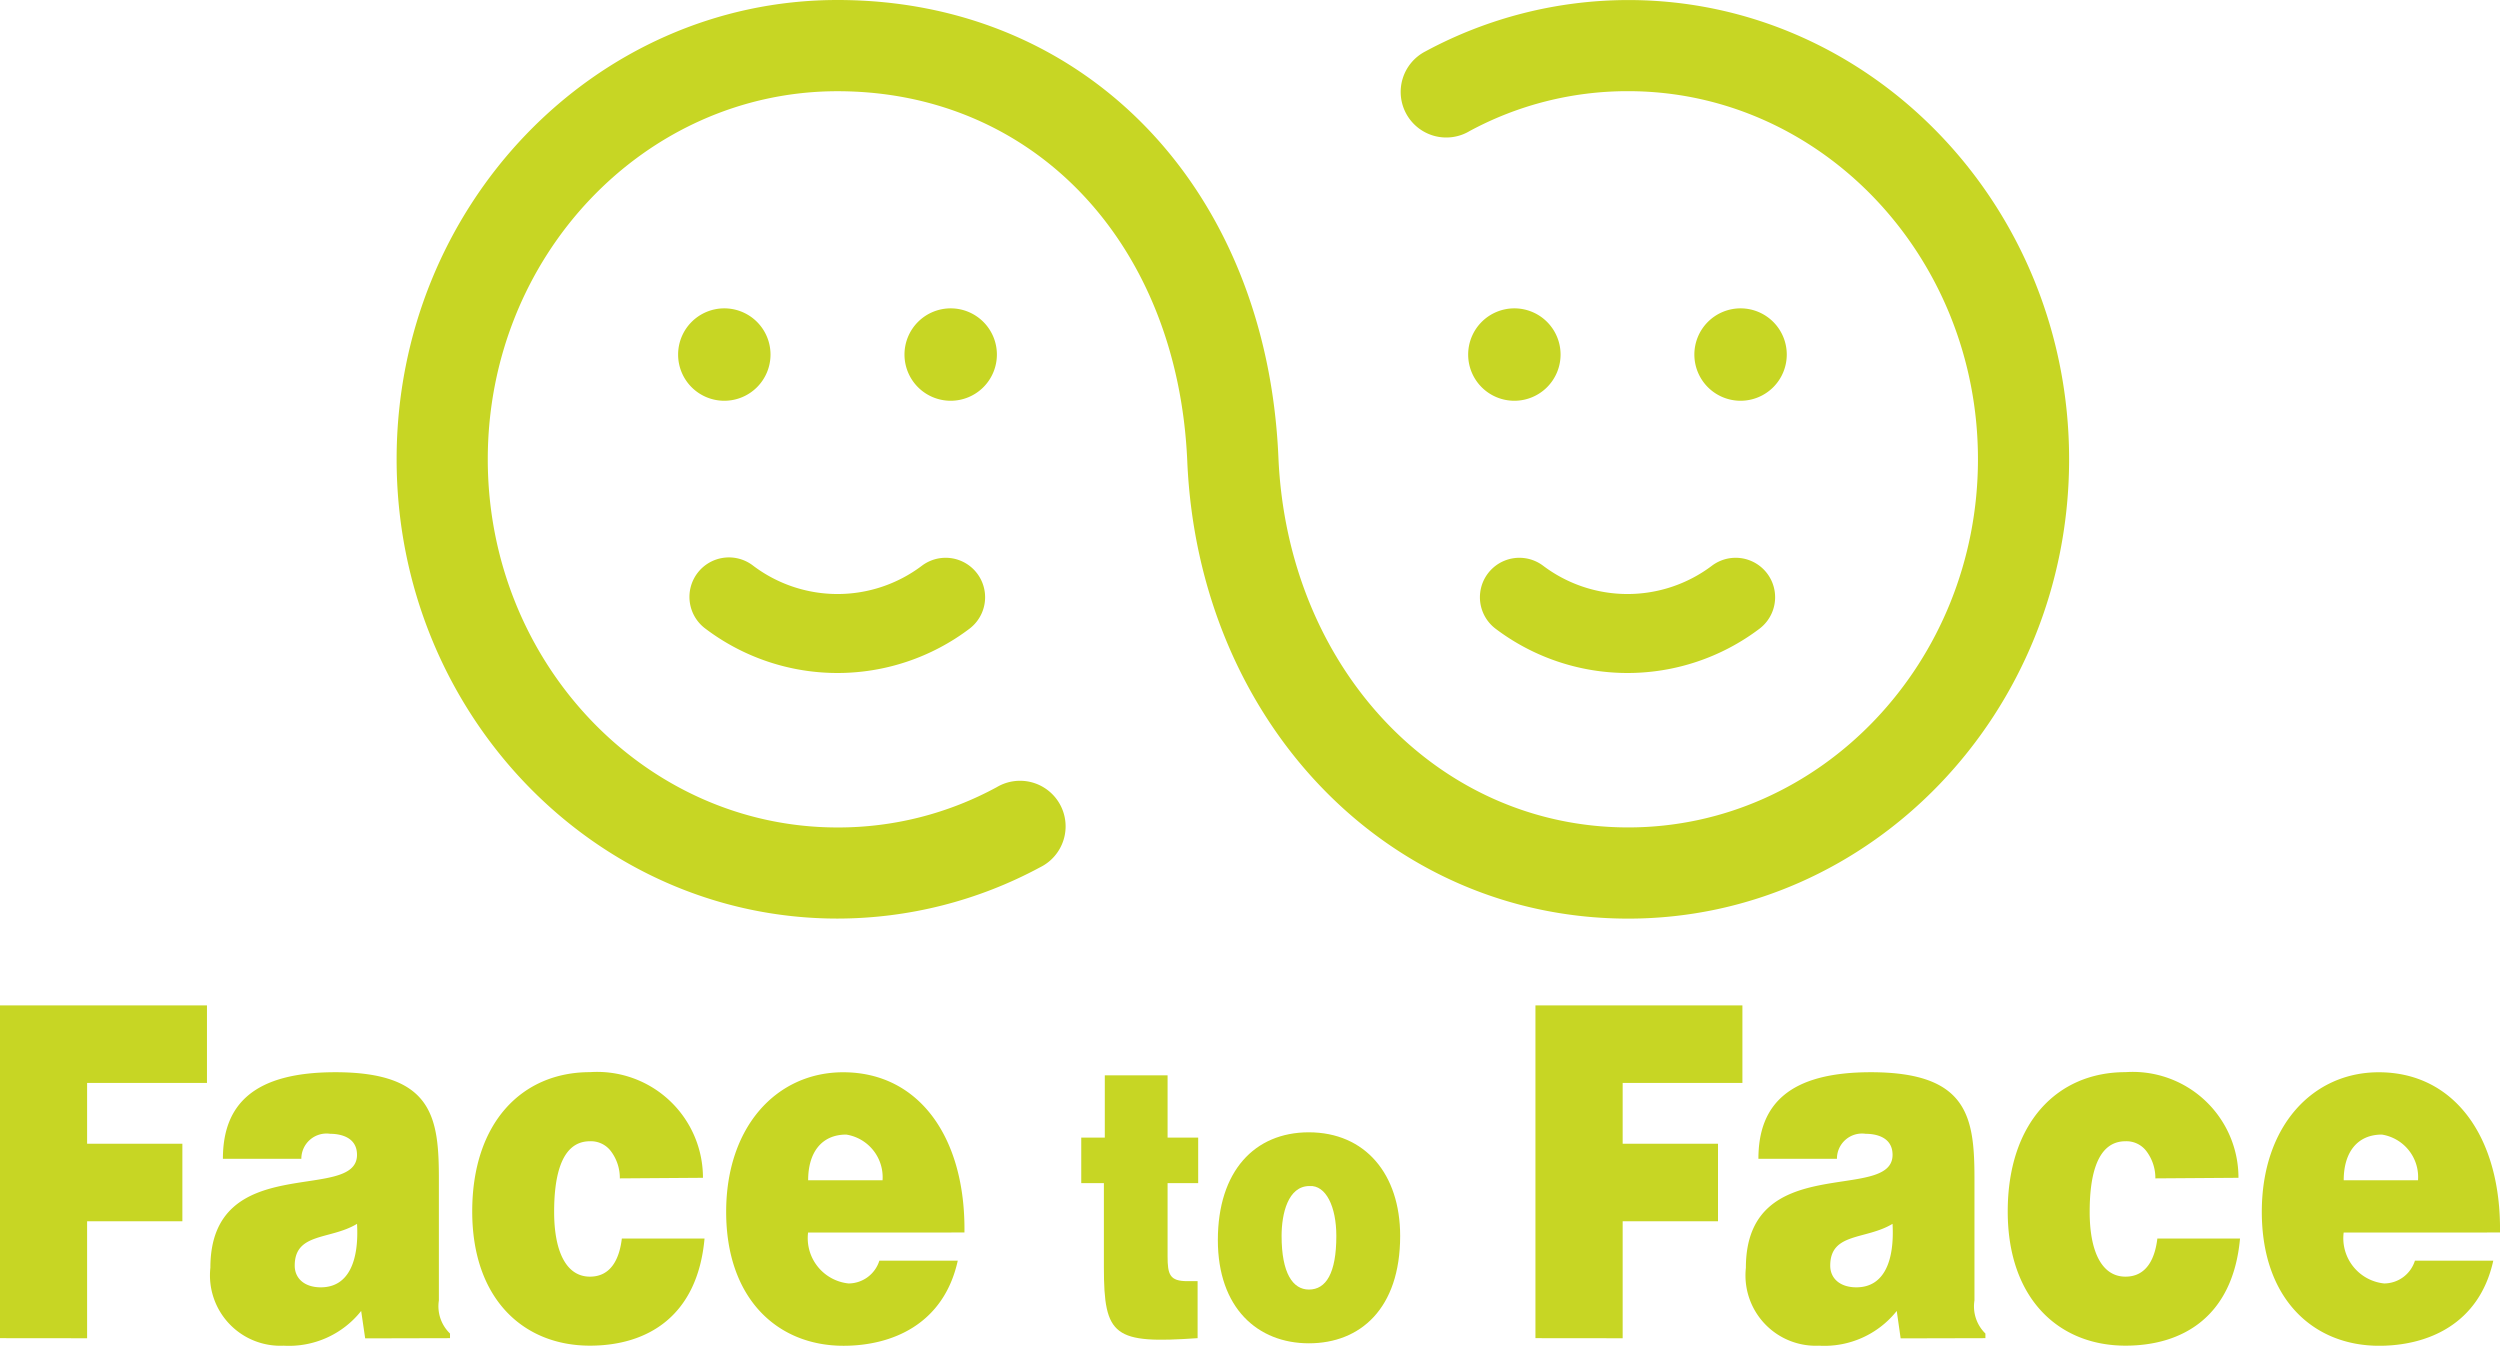 <svg xmlns="http://www.w3.org/2000/svg" width="112.337" height="60.47" viewBox="0 0 112.337 60.47"><defs><style>.a{fill:#c7d624;}</style></defs><g transform="translate(-500.386 -137.006)"><path class="a" d="M559.229,190.3c.742-.047,1.205.935,1.205,2.242,0,1.678-.463,2.41-1.232,2.41-.722,0-1.228-.732-1.228-2.41C557.974,191.546,558.26,190.3,559.229,190.3Zm-4.119,2.428c0,3.053,1.789,4.639,4.092,4.639s4.1-1.554,4.1-4.825c0-2.776-1.57-4.656-4.108-4.656C556.759,187.889,555.11,189.632,555.11,192.731Z"/><path class="a" d="M566.386,142.915a14.917,14.917,0,0,1,7.164-1.812c8.661,0,15.715,7.421,15.715,16.539s-7.054,16.544-15.715,16.544c-8.555,0-15.312-7.149-15.719-16.628-.52-12.1-8.669-20.552-19.814-20.552-10.921,0-19.809,9.259-19.809,20.636s8.888,20.64,19.809,20.64a19.227,19.227,0,0,0,9.112-2.308,2.048,2.048,0,1,0-1.948-3.6,14.9,14.9,0,0,1-7.164,1.814c-8.663,0-15.713-7.42-15.713-16.544s7.05-16.539,15.713-16.539c8.832,0,15.3,6.839,15.719,16.63.507,11.716,9.022,20.549,19.814,20.549,10.923,0,19.811-9.259,19.811-20.64s-8.888-20.636-19.811-20.636a19.238,19.238,0,0,0-9.116,2.309,2.048,2.048,0,1,0,1.952,3.6Z"/><path class="a" d="M541.809,162.429a6.288,6.288,0,0,1-7.576,0,1.775,1.775,0,1,0-2.144,2.829,9.833,9.833,0,0,0,11.859,0,1.773,1.773,0,0,0-2.139-2.829Z"/><path class="a" d="M532.934,155.014a2.076,2.076,0,1,0-2.077-2.074A2.074,2.074,0,0,0,532.934,155.014Z"/><path class="a" d="M543.106,155.014a2.076,2.076,0,1,1,2.075-2.074A2.076,2.076,0,0,1,543.106,155.014Z"/><path class="a" d="M567.59,165.258a9.83,9.83,0,0,0,11.857,0,1.773,1.773,0,1,0-2.139-2.829,6.294,6.294,0,0,1-7.58,0,1.773,1.773,0,0,0-2.138,2.829Z"/><path class="a" d="M578.6,155.014a2.076,2.076,0,1,1,2.074-2.074A2.076,2.076,0,0,1,578.6,155.014Z"/><path class="a" d="M568.434,155.014a2.076,2.076,0,1,0-2.076-2.074A2.074,2.074,0,0,0,568.434,155.014Z"/><path class="a" d="M500.386,197.136V182.183h9.3v3.485H504.3V188.4h4.281v3.482H504.3v5.258Z"/><path class="a" d="M514.8,194.852c-.73,0-1.171-.4-1.171-.974,0-1.5,1.595-1.15,2.8-1.879C516.519,193.591,516.095,194.852,514.8,194.852Zm5.807,2.284v-.208a1.7,1.7,0,0,1-.5-1.486v-5.45c0-2.769-.263-4.806-4.653-4.806-3.657,0-5.052,1.439-5.052,3.891h3.525a1.132,1.132,0,0,1,1.295-1.124c.39,0,1.206.11,1.206.946,0,2.181-6.589-.219-6.589,5.075a3.163,3.163,0,0,0,3.294,3.5,4.136,4.136,0,0,0,3.482-1.561l.18,1.232Z"/><path class="a" d="M528.238,189.956a2,2,0,0,0-.385-1.2,1.125,1.125,0,0,0-.959-.468c-1.379,0-1.608,1.8-1.608,3.176,0,1.753.531,2.908,1.608,2.908.959,0,1.328-.821,1.434-1.712h3.716c-.318,3.511-2.584,4.813-5.15,4.813-2.989,0-5.289-2.1-5.289-6.03,0-3.984,2.231-6.26,5.289-6.26a4.754,4.754,0,0,1,5.079,4.747Z"/><path class="a" d="M536.7,190.042c0-1.265.616-2.054,1.712-2.054a1.939,1.939,0,0,1,1.631,2.054Zm7.023,2.346c.055-4.241-2.017-7.2-5.45-7.2-2.974,0-5.257,2.427-5.257,6.271,0,3.9,2.3,6.019,5.273,6.019,2.162,0,4.5-.95,5.134-3.824H539.9a1.459,1.459,0,0,1-1.381,1.024,2.046,2.046,0,0,1-1.822-2.288Z"/><path class="a" d="M554.2,197.136c-3.756.259-4.211-.07-4.211-3.183v-3.782h-1.017v-2.046h1.058v-2.8h2.821v2.8h1.375v2.046h-1.375v3.281c0,.83.094,1.123.894,1.123h.455Z"/><path class="a" d="M569.381,197.136V182.183h9.3v3.485H573.3V188.4h4.284v3.482H573.3v5.258Z"/><path class="a" d="M583.8,194.852c-.732,0-1.173-.4-1.173-.974,0-1.5,1.59-1.15,2.8-1.879C585.516,193.591,585.093,194.852,583.8,194.852Zm5.8,2.284v-.208a1.7,1.7,0,0,1-.492-1.486v-5.45c0-2.769-.267-4.806-4.657-4.806-3.659,0-5.051,1.439-5.051,3.891h3.529a1.127,1.127,0,0,1,1.288-1.124c.4,0,1.211.11,1.211.946,0,2.181-6.591-.219-6.591,5.075a3.161,3.161,0,0,0,3.291,3.5,4.151,4.151,0,0,0,3.488-1.561l.175,1.232Z"/><path class="a" d="M597.237,189.956a2,2,0,0,0-.386-1.2,1.124,1.124,0,0,0-.957-.468c-1.381,0-1.609,1.8-1.609,3.176,0,1.753.53,2.908,1.609,2.908.957,0,1.326-.821,1.432-1.712h3.715c-.318,3.511-2.581,4.813-5.147,4.813-2.99,0-5.291-2.1-5.291-6.03,0-3.984,2.228-6.26,5.291-6.26a4.752,4.752,0,0,1,5.077,4.747Z"/><path class="a" d="M605.7,190.042c0-1.265.618-2.054,1.715-2.054a1.933,1.933,0,0,1,1.624,2.054Zm7.023,2.346c.055-4.241-2.016-7.2-5.449-7.2-2.974,0-5.254,2.427-5.254,6.271,0,3.9,2.3,6.019,5.273,6.019,2.156,0,4.495-.95,5.128-3.824H608.9a1.457,1.457,0,0,1-1.379,1.024,2.044,2.044,0,0,1-1.823-2.288Z"/></g></svg>
